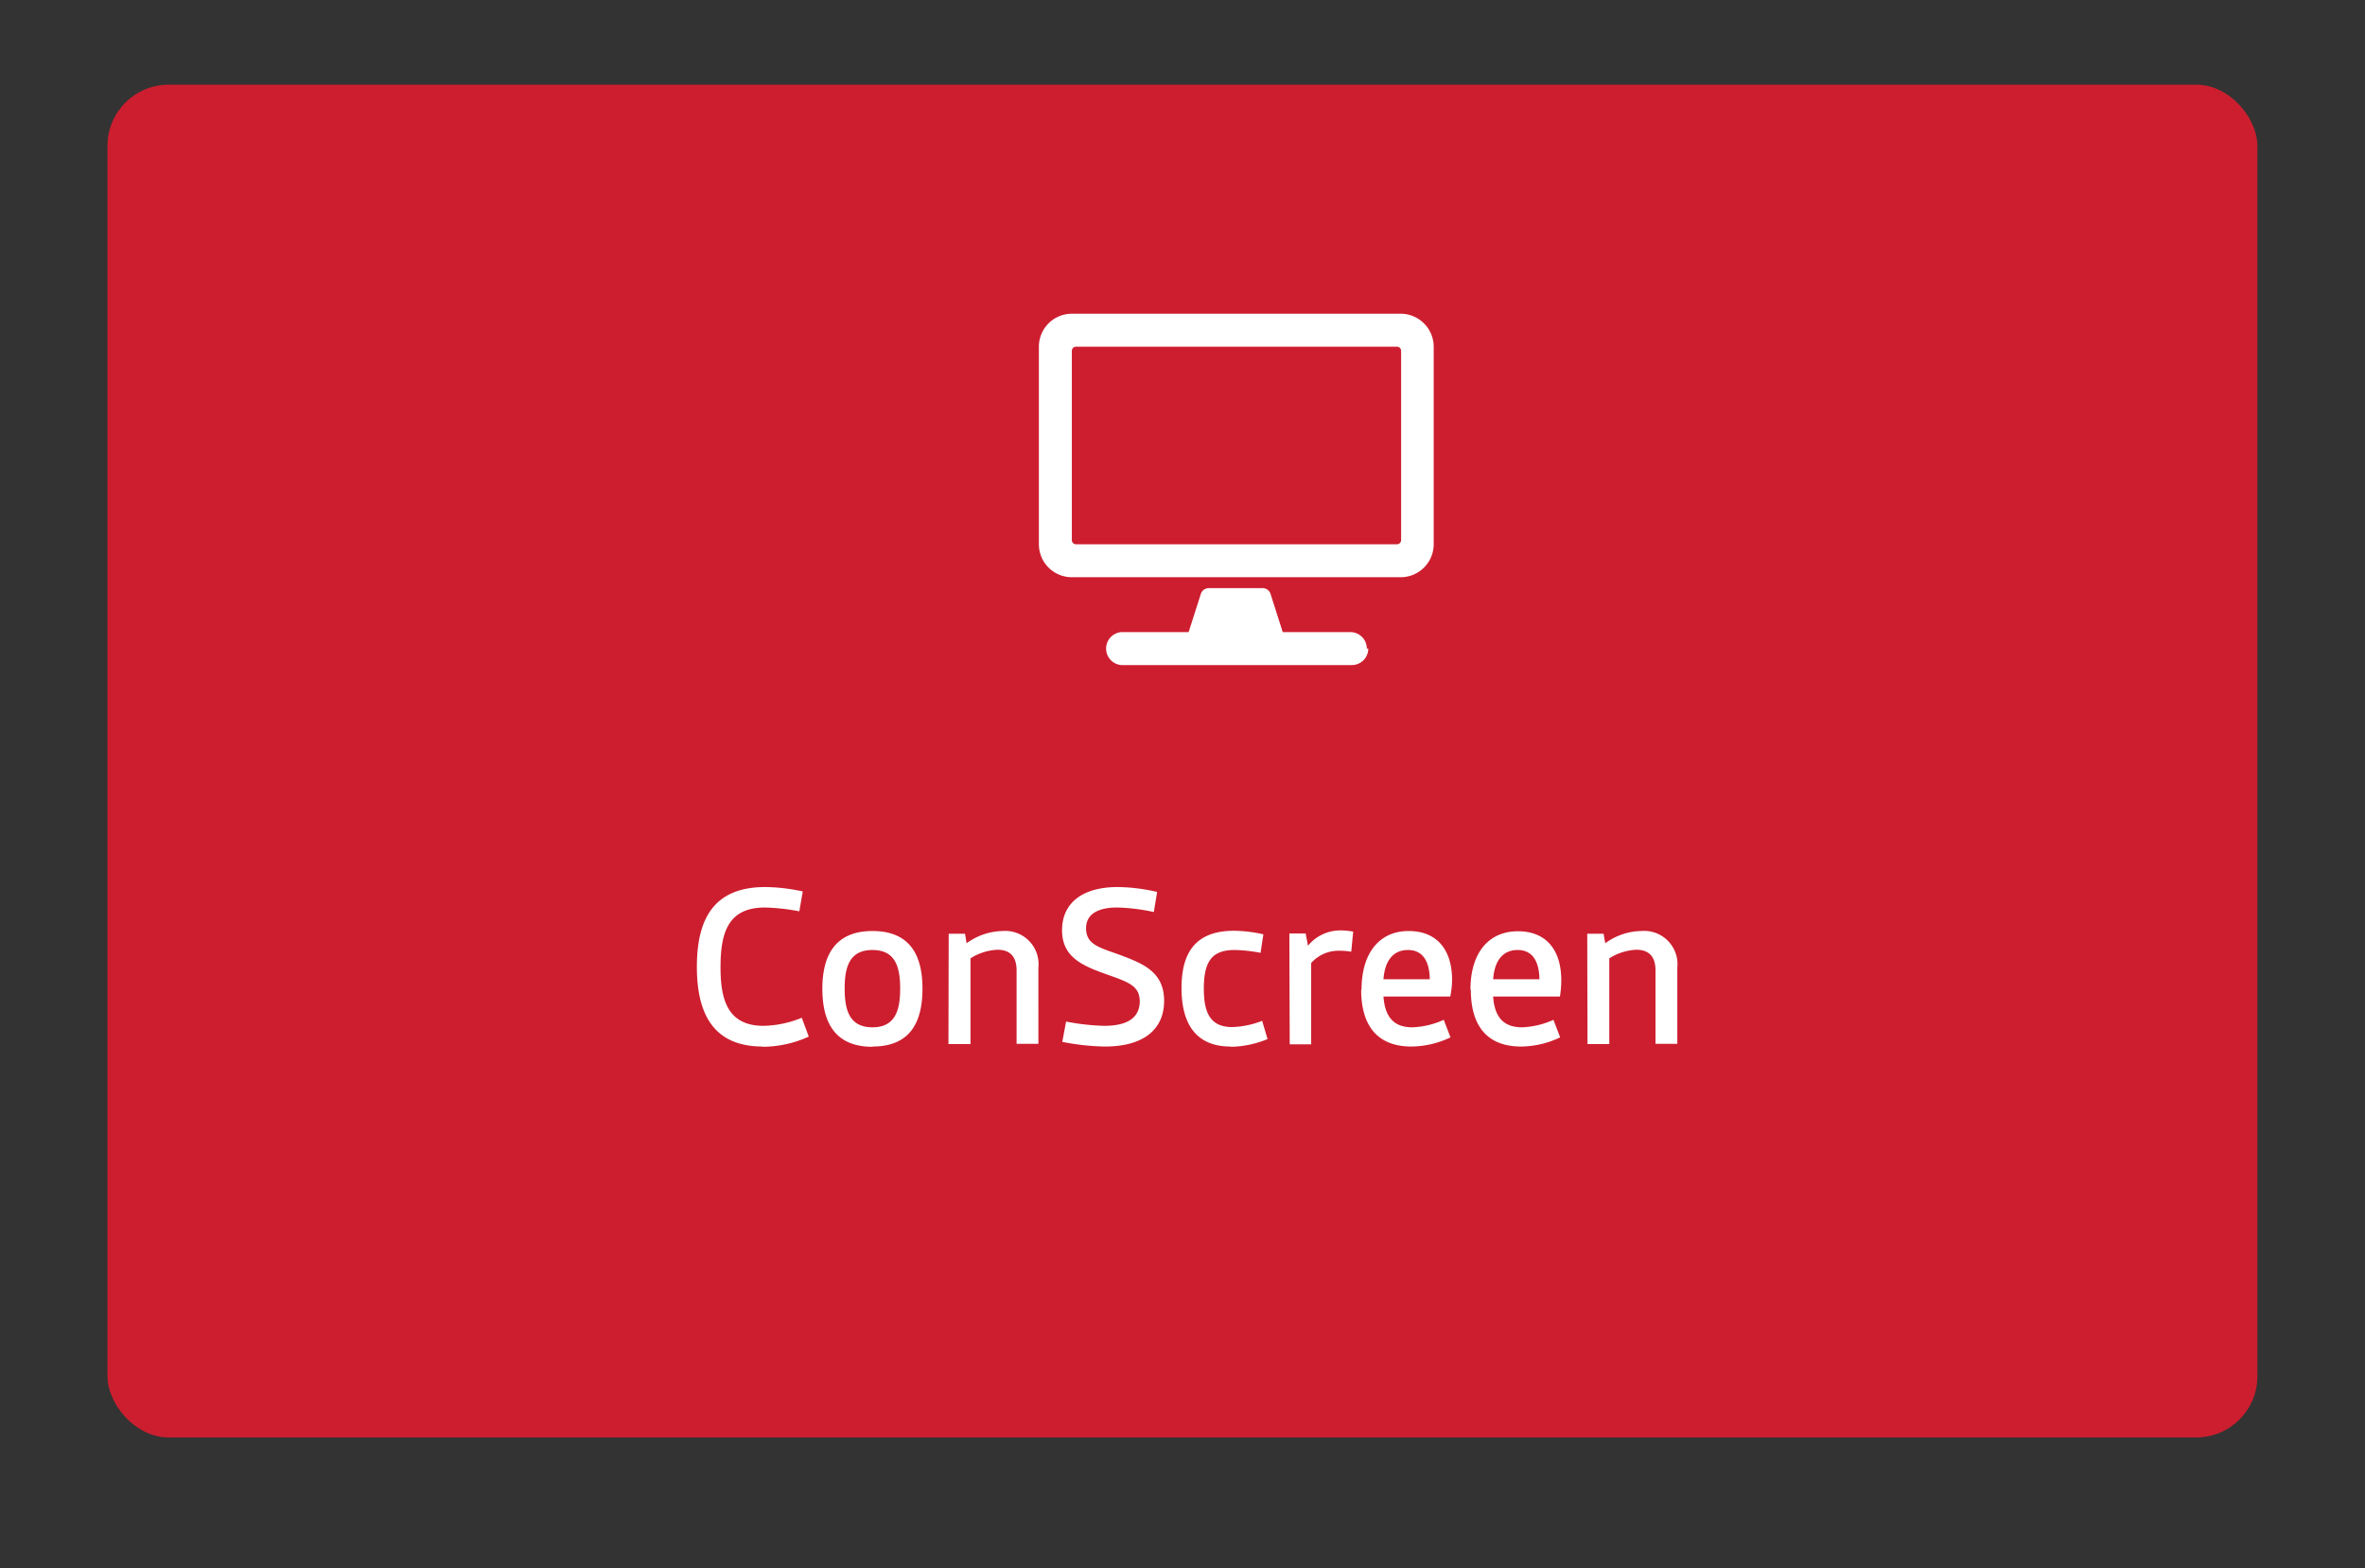 <svg xmlns="http://www.w3.org/2000/svg" xmlns:xlink="http://www.w3.org/1999/xlink" width="193" height="128" viewBox="0 0 193 128"><rect x="0" y="0" width="193" height="128" fill="#333333" stroke="none"/><defs><style>.cls-1{fill:none;}.cls-2{fill:#cd1e2f;}.cls-3{clip-path:url(#clip-path);}.cls-4{fill:#fff;}</style><clipPath id="clip-path"><rect class="cls-1" x="56.82" y="25.61" width="80.06" height="59.81"/></clipPath></defs><g id="Kasten_xom_Kopie" data-name="Kasten xom Kopie"><rect class="cls-2" x="8.77" y="6.91" width="175.45" height="110.43" rx="5"/></g><g id="ConScreen"><g class="cls-3"><path class="cls-4" d="M129.55,85.23h1.78v-7a4.49,4.49,0,0,1,2.22-.7c1,0,1.55.55,1.55,1.68v6h1.78V79a2.72,2.72,0,0,0-2.94-3A5.08,5.08,0,0,0,131,77l-.14-.78h-1.33Zm-7.7-5.29c.1-1.39.7-2.39,2-2.39s1.76,1.06,1.78,2.39Zm-1.82.84c0,3.14,1.48,4.65,4.11,4.65a7.56,7.56,0,0,0,3.18-.75l-.55-1.43a6.78,6.78,0,0,1-2.57.61c-1.57,0-2.24-.92-2.35-2.51h5.45a8,8,0,0,0,.11-1.33c0-2.43-1.19-4-3.54-4S120,77.74,120,80.78m-7.1-.84c.1-1.39.7-2.39,2-2.39s1.76,1.06,1.78,2.39Zm-1.82.84c0,3.14,1.49,4.65,4.11,4.65a7.53,7.53,0,0,0,3.18-.75l-.55-1.43a6.74,6.74,0,0,1-2.57.61c-1.57,0-2.23-.92-2.35-2.51h5.45A7,7,0,0,0,118.5,80c0-2.43-1.2-4-3.55-4s-3.84,1.76-3.84,4.8m-5.86,4.45H107V78.61a3,3,0,0,1,2.33-1,5.67,5.67,0,0,1,.94.08l.16-1.64a5.78,5.78,0,0,0-1.06-.1,3.42,3.42,0,0,0-2.63,1.25l-.19-1h-1.33Zm-4.81.2a8.08,8.08,0,0,0,3-.63L103,83.33a7.19,7.19,0,0,1-2.45.51c-1.82,0-2.31-1.23-2.31-3.14,0-2.25.69-3.15,2.51-3.15a12.5,12.5,0,0,1,2.12.23l.23-1.51a11.16,11.16,0,0,0-2.39-.29c-3.18,0-4.29,1.82-4.29,4.68,0,3,1.25,4.77,4,4.77m-13.73-.38a19.5,19.5,0,0,0,3.46.38C93.37,85.43,95,84,95,81.7s-1.64-3-3.37-3.66-3-.84-3-2.26c0-1.27,1.16-1.7,2.53-1.7a15.79,15.79,0,0,1,3,.37l.27-1.64a14.92,14.92,0,0,0-3.21-.4c-3,0-4.55,1.39-4.55,3.53s1.59,2.86,3.45,3.53,2.89.94,2.89,2.27-1,2-2.89,2A18.33,18.33,0,0,1,87,83.39Zm-9.29.18H79.2v-7a4.45,4.45,0,0,1,2.21-.7c1,0,1.55.55,1.55,1.68v6h1.78V79a2.72,2.72,0,0,0-2.93-3,5.14,5.14,0,0,0-2.93,1l-.13-.78H77.42ZM71.2,83.86c-1.86,0-2.27-1.37-2.27-3.16s.41-3.15,2.27-3.15,2.26,1.37,2.26,3.15-.41,3.16-2.26,3.16m0,1.57c3,0,4.08-1.88,4.08-4.73S74.16,76,71.2,76s-4.09,1.88-4.09,4.72,1.11,4.73,4.09,4.73m-9,0A9.2,9.2,0,0,0,66,84.62l-.57-1.54a8.59,8.59,0,0,1-3.12.66c-3,0-3.51-2.25-3.51-4.78,0-2.79.59-4.88,3.63-4.88a17.64,17.64,0,0,1,2.8.31l.28-1.62a14.91,14.91,0,0,0-3.06-.36c-4.25,0-5.58,2.67-5.58,6.51s1.35,6.51,5.38,6.51"/><path class="cls-4" d="M111.66,52.94a1.34,1.34,0,0,1-1.34,1.35H91.5a1.35,1.35,0,0,1,0-2.69H97l1-3.13a.68.68,0,0,1,.64-.46h4.41a.67.67,0,0,1,.63.46l1,3.13h5.52a1.34,1.34,0,0,1,1.34,1.34M114,44.43H87.8a.34.34,0,0,1-.33-.34V28.64a.34.34,0,0,1,.33-.34H114a.34.34,0,0,1,.34.34V44.09a.34.34,0,0,1-.34.34m.34-18.82H87.47a2.69,2.69,0,0,0-2.69,2.69V44.43a2.69,2.69,0,0,0,2.69,2.69h26.88A2.7,2.7,0,0,0,117,44.43V28.3a2.7,2.7,0,0,0-2.69-2.69"/></g></g></svg>